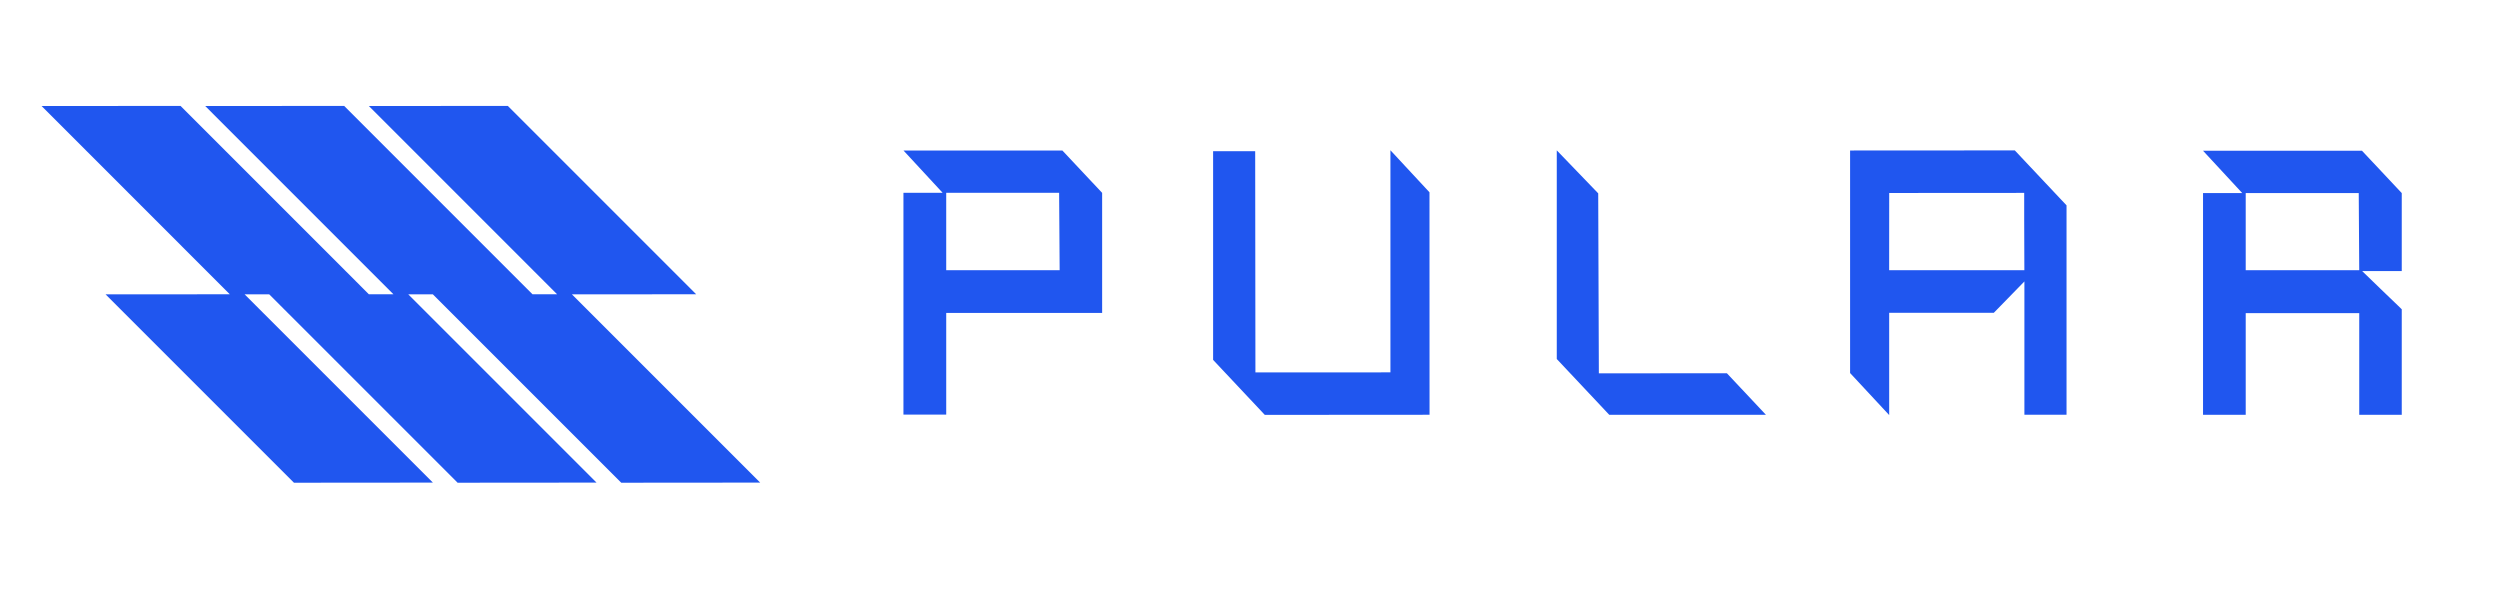 <svg xmlns="http://www.w3.org/2000/svg" viewBox="0 0 860.85 209.17"><path d="m213.92 166.22 47.84-.04-64.82-64.82 42.78-.03-64.86-64.86-47.84.04 64.81 64.82h-8.47l-64.85-64.86-47.84.04 64.81 64.82h-8.46L62.16 36.47l-47.84.04 64.81 64.82-42.77.03 64.86 64.86 47.84-.04-64.82-64.82h8.47l64.86 64.86 47.84-.04-64.82-64.82h8.47l64.86 64.86zM638.41 51.84h-1.35v76.61l13.46 14.47v-35.21h36.03l10.53-10.8v45.9h14.51v-72.1l-17.81-18.92-55.37.03Zm58.67 41.19h-46.57l.02-26.58h3.06l43.42-.03v9.09l.06 17.52Zm-102.45 35.5-44.08.02-.22-61.97-14.27-14.81v71.85l18.07 19.21h53.95l-13.36-14.22-.09-.08zm232.39-62.05-13.7-14.58h-54.73l13.5 14.58h-13.5v76.34h14.7v-35h39.09v35h14.64V106.5l-.27-.27-1.01-.98-6.06-5.82-6.29-6.09h13.63V66.48Zm-53.73 26.55V66.49h38.92l.17 26.54h-39.09ZM478.78 51.74v76.48h-.56l-45.93.02-.08-76.17h-14.49v71.85l17.8 18.94 56.73-.04-.02-76.6-13.45-14.48zm-167.67.09 13.48 14.57h-13.5v76.37h14.73v-35.01h53.69V66.41l-13.68-14.57H311.1Zm14.71 41.2V66.4h38.88l.18 26.63h-39.06Z" style="fill:#2056ef"/></svg>
